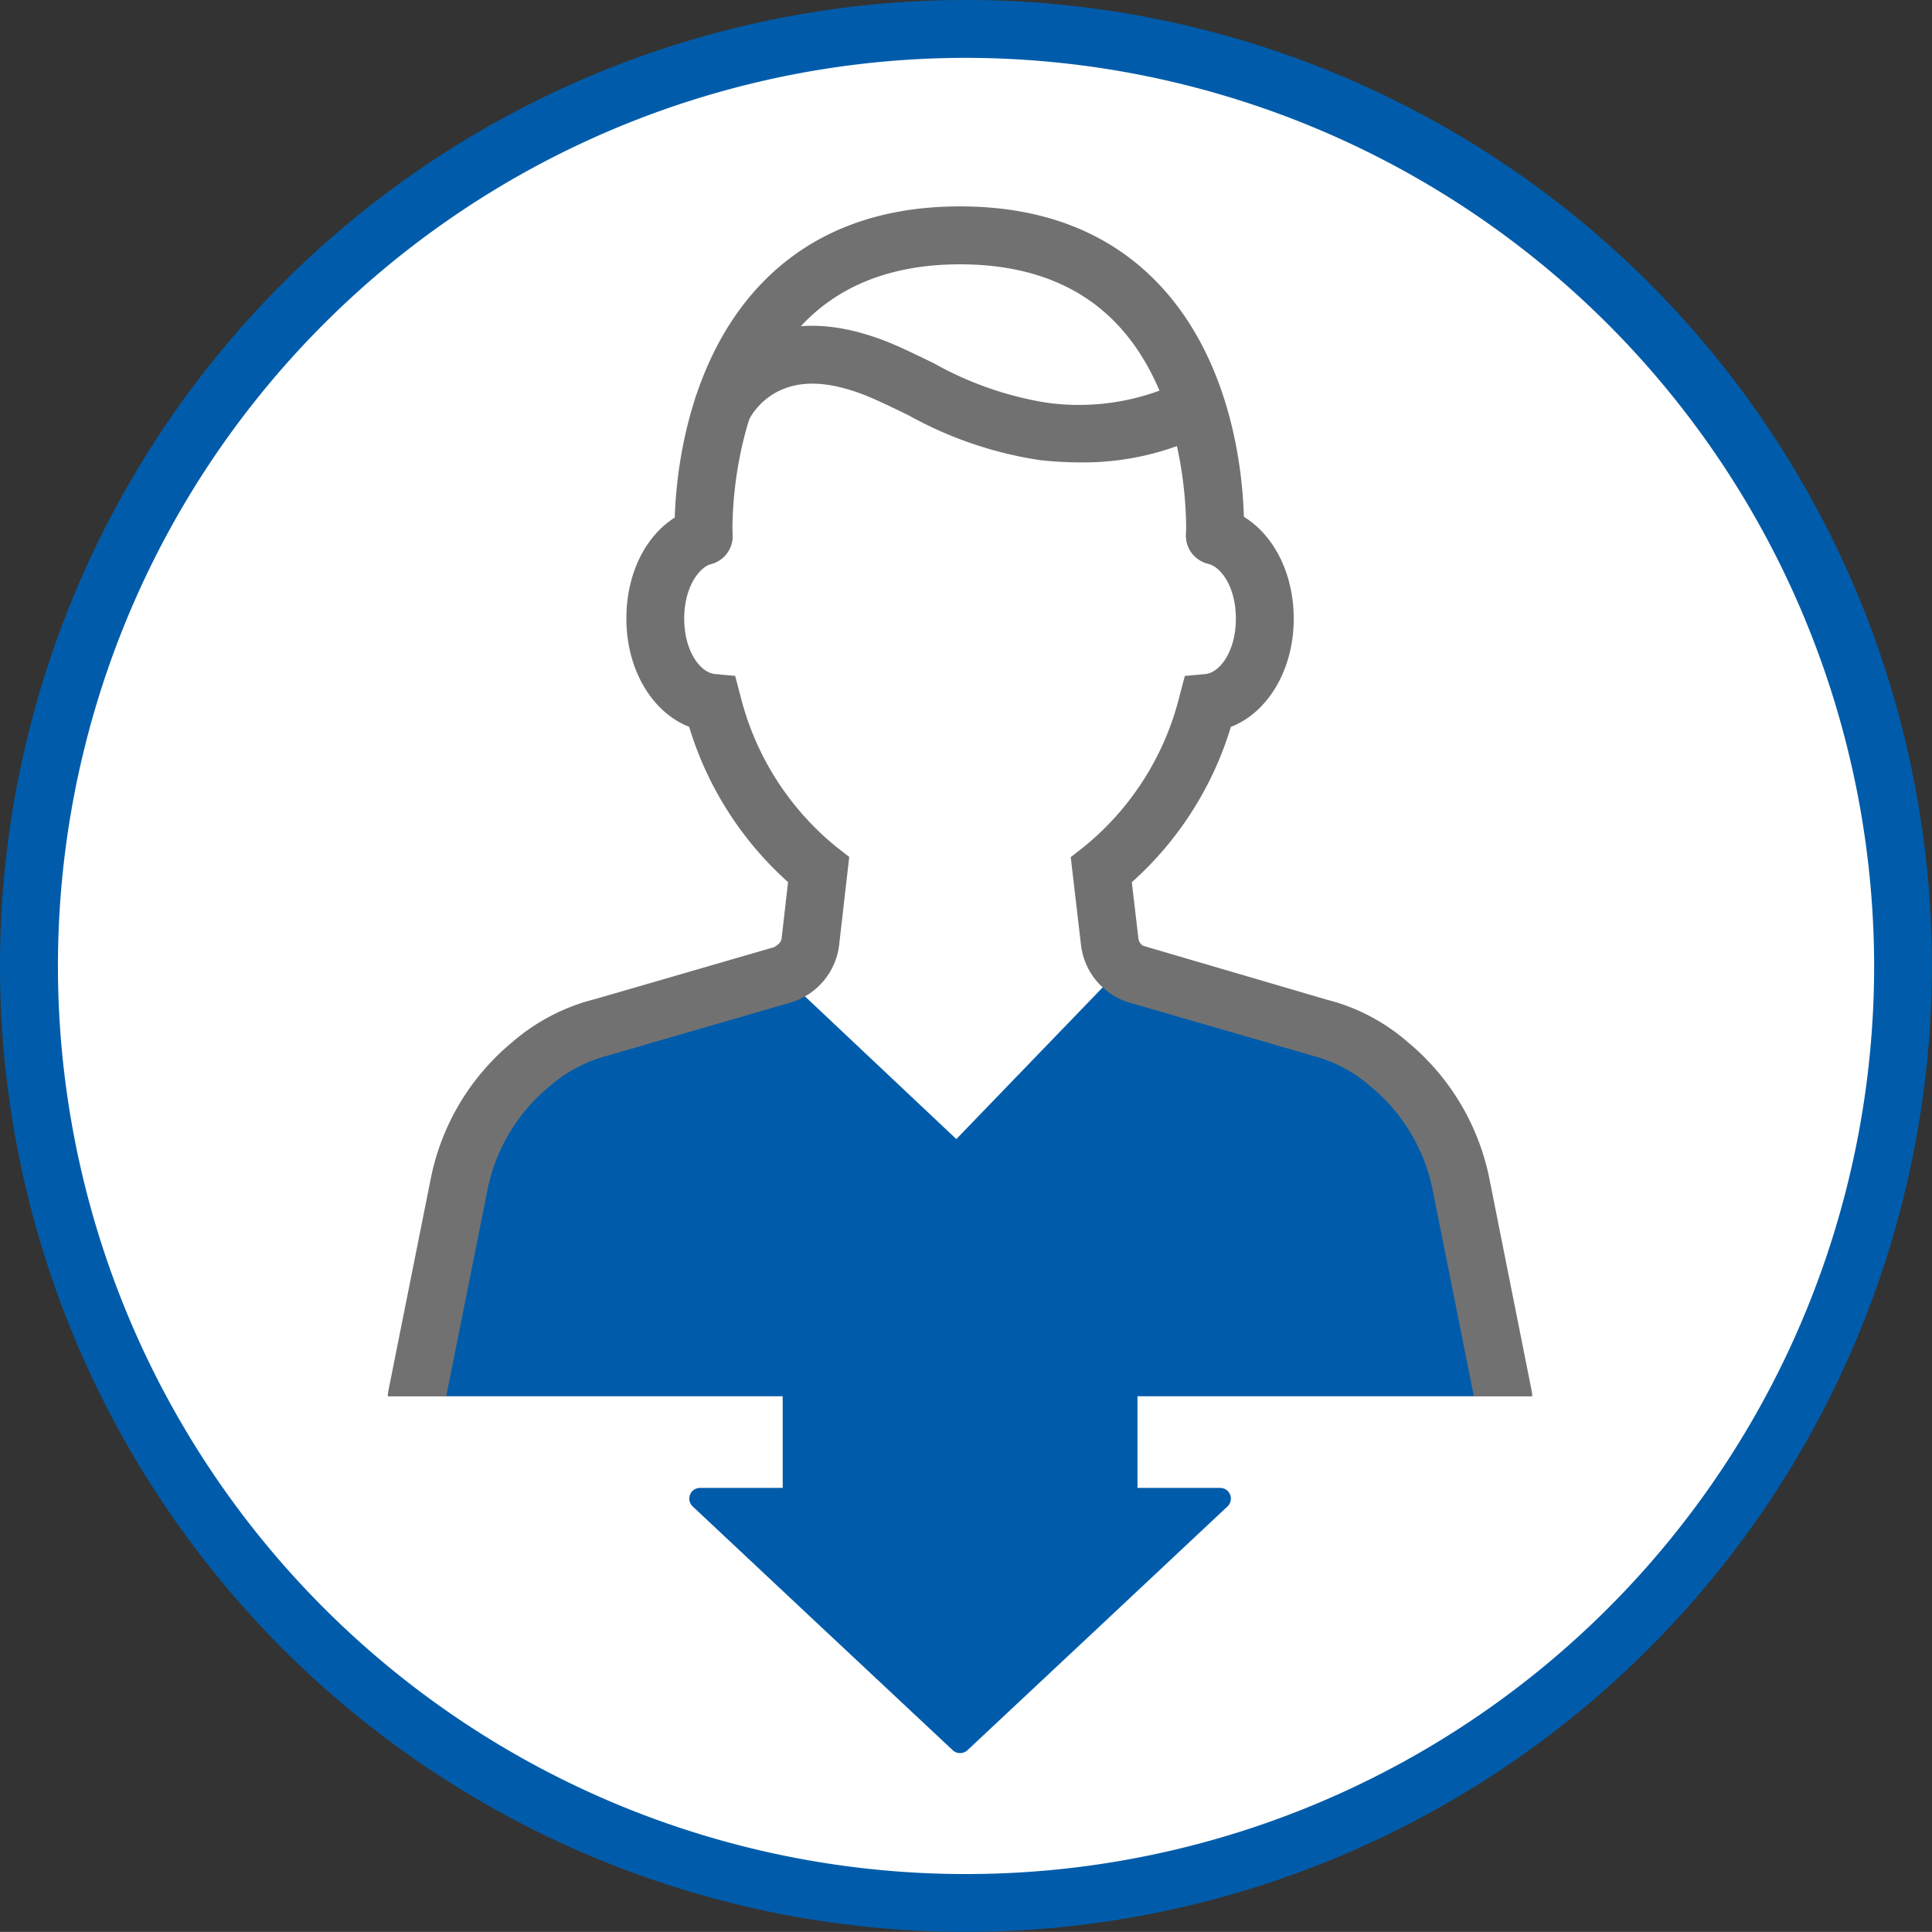 <svg xmlns="http://www.w3.org/2000/svg" xmlns:xlink="http://www.w3.org/1999/xlink" width="115.005" height="115" viewBox="0 0 115.005 115">
  <rect x="0" y="0" width="115.005" height="115" fill="#333333" stroke="none"/>
  <defs>
    <clipPath id="clip-path">
      <rect id="Rectangle_295" data-name="Rectangle 295" width="115.005" height="115" fill="none"/>
    </clipPath>
  </defs>
  <g id="Group_148" data-name="Group 148" transform="translate(0 0)">
    <g id="Group_136" data-name="Group 136" transform="translate(0 0)" clip-path="url(#clip-path)">
      <path id="Path_927" data-name="Path 927" d="M112.311,56.528A55.781,55.781,0,1,1,56.533.75a55.778,55.778,0,0,1,55.778,55.778" transform="translate(0.972 0.971)" fill="#fff"/>
      <path id="Path_928" data-name="Path 928" d="M57.5,115A57.5,57.5,0,1,1,115,57.5,57.567,57.567,0,0,1,57.5,115m0-111.556A54.056,54.056,0,1,0,111.561,57.5,54.12,54.12,0,0,0,57.5,3.444" transform="translate(0 0)" fill="#005caa"/>
      <path id="Path_929" data-name="Path 929" d="M32.557,25.573,17.373,30.688l-3.942,5.879-2.47,11.983-.154,2.11H75.488L71.962,35.346l-3.485-4.658L58.105,26.7l-5.253-1.644L42.924,35.346" transform="translate(14.003 32.459)" fill="#005caa"/>
      <path id="Path_930" data-name="Path 930" d="M53.515,67.818a1.722,1.722,0,0,1-1.685-1.384L49.307,53.805a10.7,10.7,0,0,0-3.675-6.141,8.534,8.534,0,0,0-3.453-1.841L31.286,42.664a3.909,3.909,0,0,1-1.146-.537,4.068,4.068,0,0,1-1.765-2.9L27.764,34l.767-.6a16.743,16.743,0,0,0,5.716-9.017l.31-1.171,1.205-.108c.882-.078,1.832-1.361,1.832-3.3,0-1.857-.856-3.072-1.662-3.271a1.722,1.722,0,1,1,.829-3.343c2.518.627,4.277,3.347,4.277,6.614,0,3.044-1.54,5.59-3.742,6.442A20.261,20.261,0,0,1,31.4,35.493l.39,3.333a.623.623,0,0,0,.273.448l10.96,3.214a11.7,11.7,0,0,1,4.8,2.518,14.18,14.18,0,0,1,4.86,8.122L55.2,65.759a1.721,1.721,0,0,1-1.35,2.025,1.566,1.566,0,0,1-.34.034" transform="translate(35.973 17.023)" fill="#727171"/>
      <path id="Path_931" data-name="Path 931" d="M11.78,67.806a1.567,1.567,0,0,1-.34-.034,1.721,1.721,0,0,1-1.35-2.025l2.523-12.629a14.126,14.126,0,0,1,4.858-8.124,11.947,11.947,0,0,1,4.936-2.56l10.643-3.088c.328-.186.427-.351.448-.535l.383-3.336a20.294,20.294,0,0,1-5.888-9.245c-2.2-.856-3.737-3.4-3.737-6.442,0-3.228,1.66-5.87,4.132-6.575a1.721,1.721,0,1,1,.946,3.31c-.792.227-1.635,1.446-1.635,3.264,0,1.935.953,3.221,1.832,3.3l1.2.112.308,1.164a16.812,16.812,0,0,0,5.719,9.017l.764.595-.6,5.227a4.073,4.073,0,0,1-2.893,3.441L23.26,45.769a8.642,8.642,0,0,0-3.6,1.882,10.678,10.678,0,0,0-3.671,6.139L13.465,66.421a1.722,1.722,0,0,1-1.685,1.384" transform="translate(13.03 17.035)" fill="#727171"/>
      <path id="Path_932" data-name="Path 932" d="M19.221,26.695A1.722,1.722,0,0,1,17.5,25.051c-.016-.379-.351-9.337,5.147-15.087,2.927-3.06,6.908-4.612,11.834-4.612S43.392,6.9,46.305,9.969c5.466,5.744,5.09,14.683,5.069,15.06a1.684,1.684,0,0,1-1.8,1.635,1.724,1.724,0,0,1-1.637-1.8c0-.078.312-7.874-4.137-12.532C41.56,9.985,38.426,8.8,34.482,8.8s-7.094,1.194-9.346,3.549c-4.493,4.7-4.2,12.475-4.194,12.551a1.722,1.722,0,0,1-1.644,1.8c-.028,0-.053,0-.078,0" transform="translate(22.664 6.934)" fill="#727171"/>
      <path id="Path_933" data-name="Path 933" d="M41,16.579a22.061,22.061,0,0,1-2.447-.14,23.213,23.213,0,0,1-7.782-2.661c-.608-.3-1.224-.595-1.855-.882-2.2-1.006-4.024-1.256-5.422-.753a4.032,4.032,0,0,0-2.227,1.894,1.722,1.722,0,0,1-3.095-1.511,7.45,7.45,0,0,1,4.144-3.618c2.28-.829,4.979-.537,8.028.852.659.3,1.3.613,1.933.921a20.29,20.29,0,0,0,6.653,2.335,13.933,13.933,0,0,0,8.18-1.313A1.721,1.721,0,0,1,48.67,14.77,16.409,16.409,0,0,1,41,16.579" transform="translate(23.316 10.946)" fill="#727171"/>
      <rect id="Rectangle_293" data-name="Rectangle 293" width="75.461" height="3.953" transform="translate(19.155 83.12)" fill="#fff"/>
      <rect id="Rectangle_294" data-name="Rectangle 294" width="21.12" height="9.543" transform="translate(46.591 81.6)" fill="#005caa"/>
      <path id="Path_934" data-name="Path 934" d="M34.433,54.2a.641.641,0,0,1-.875,0L25.445,46.6l-7.371-6.915a.639.639,0,0,1,.438-1.1H49.481a.638.638,0,0,1,.436,1.1L42.546,46.6Z" transform="translate(23.155 49.984)" fill="#005caa"/>
    </g>
  </g>
</svg>
